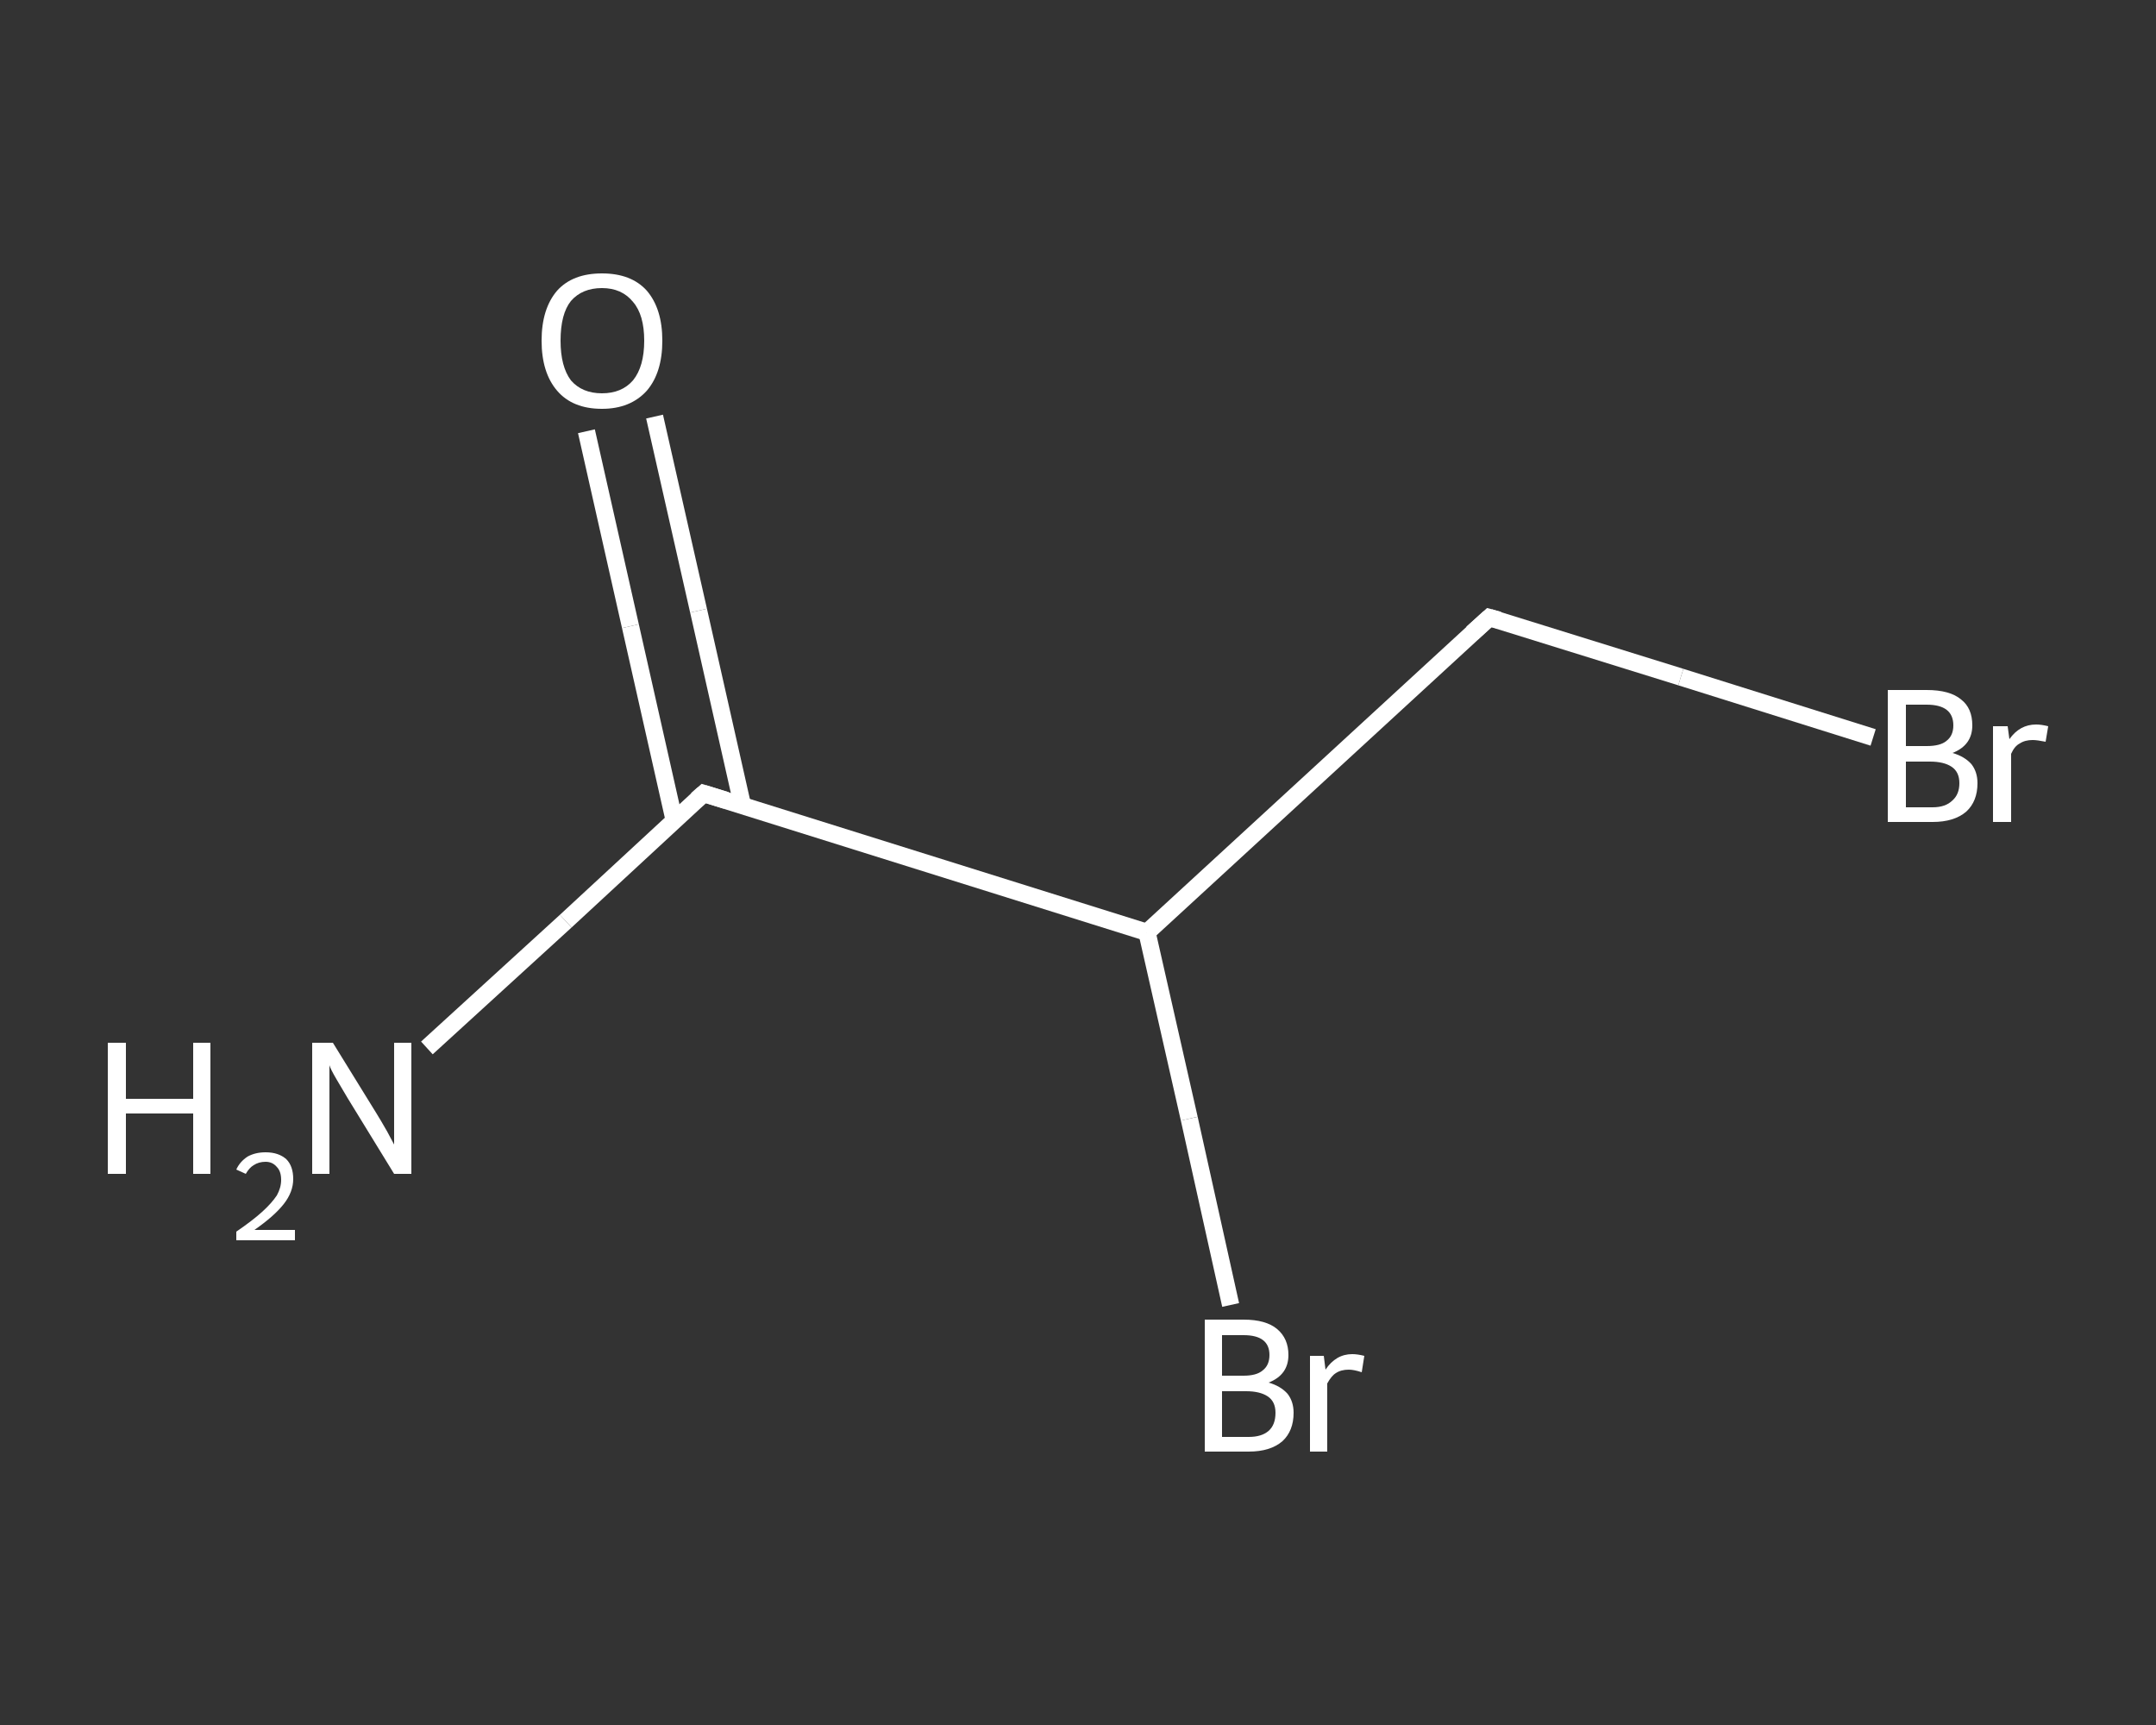 <?xml version='1.0' encoding='iso-8859-1'?>
<svg version='1.1' baseProfile='full'
              xmlns='http://www.w3.org/2000/svg'
                      xmlns:rdkit='http://www.rdkit.org/xml'
                      xmlns:xlink='http://www.w3.org/1999/xlink'
                  xml:space='preserve'
width='250px' height='200px' viewBox='0 0 250 200'>
<rect x="0" y="0" width="250" height="200" fill="#333333" stroke="none"/>
<!-- END OF HEADER -->
<rect style='opacity:1.0;fill:transparent;stroke:none' width='250.0' height='200.0' x='0.0' y='0.0'> </rect>
<path class='bond-0 atom-0 atom-1' d='M 49.5,121.5 L 65.6,106.8' style='fill:none;fill-rule:evenodd;stroke:#FFFFFF;stroke-width:2.0px;stroke-linecap:butt;stroke-linejoin:miter;stroke-opacity:1' />
<path class='bond-0 atom-0 atom-1' d='M 65.6,106.8 L 81.6,92.0' style='fill:none;fill-rule:evenodd;stroke:#FFFFFF;stroke-width:2.0px;stroke-linecap:butt;stroke-linejoin:miter;stroke-opacity:1' />
<path class='bond-1 atom-1 atom-2' d='M 86.1,93.4 L 81.0,70.8' style='fill:none;fill-rule:evenodd;stroke:#FFFFFF;stroke-width:2.0px;stroke-linecap:butt;stroke-linejoin:miter;stroke-opacity:1' />
<path class='bond-1 atom-1 atom-2' d='M 81.0,70.8 L 75.9,48.3' style='fill:none;fill-rule:evenodd;stroke:#FFFFFF;stroke-width:2.0px;stroke-linecap:butt;stroke-linejoin:miter;stroke-opacity:1' />
<path class='bond-1 atom-1 atom-2' d='M 78.2,95.2 L 73.1,72.6' style='fill:none;fill-rule:evenodd;stroke:#FFFFFF;stroke-width:2.0px;stroke-linecap:butt;stroke-linejoin:miter;stroke-opacity:1' />
<path class='bond-1 atom-1 atom-2' d='M 73.1,72.6 L 68.0,50.0' style='fill:none;fill-rule:evenodd;stroke:#FFFFFF;stroke-width:2.0px;stroke-linecap:butt;stroke-linejoin:miter;stroke-opacity:1' />
<path class='bond-2 atom-1 atom-3' d='M 81.6,92.0 L 133.0,108.1' style='fill:none;fill-rule:evenodd;stroke:#FFFFFF;stroke-width:2.0px;stroke-linecap:butt;stroke-linejoin:miter;stroke-opacity:1' />
<path class='bond-3 atom-3 atom-4' d='M 133.0,108.1 L 137.9,129.7' style='fill:none;fill-rule:evenodd;stroke:#FFFFFF;stroke-width:2.0px;stroke-linecap:butt;stroke-linejoin:miter;stroke-opacity:1' />
<path class='bond-3 atom-3 atom-4' d='M 137.9,129.7 L 142.7,151.3' style='fill:none;fill-rule:evenodd;stroke:#FFFFFF;stroke-width:2.0px;stroke-linecap:butt;stroke-linejoin:miter;stroke-opacity:1' />
<path class='bond-4 atom-3 atom-5' d='M 133.0,108.1 L 172.7,71.6' style='fill:none;fill-rule:evenodd;stroke:#FFFFFF;stroke-width:2.0px;stroke-linecap:butt;stroke-linejoin:miter;stroke-opacity:1' />
<path class='bond-5 atom-5 atom-6' d='M 172.7,71.6 L 194.9,78.5' style='fill:none;fill-rule:evenodd;stroke:#FFFFFF;stroke-width:2.0px;stroke-linecap:butt;stroke-linejoin:miter;stroke-opacity:1' />
<path class='bond-5 atom-5 atom-6' d='M 194.9,78.5 L 217.2,85.5' style='fill:none;fill-rule:evenodd;stroke:#FFFFFF;stroke-width:2.0px;stroke-linecap:butt;stroke-linejoin:miter;stroke-opacity:1' />
<path d='M 80.8,92.7 L 81.6,92.0 L 84.2,92.8' style='fill:none;stroke:#FFFFFF;stroke-width:2.0px;stroke-linecap:butt;stroke-linejoin:miter;stroke-opacity:1;' />
<path d='M 170.7,73.4 L 172.7,71.6 L 173.8,71.9' style='fill:none;stroke:#FFFFFF;stroke-width:2.0px;stroke-linecap:butt;stroke-linejoin:miter;stroke-opacity:1;' />
<path class='atom-0' d='M 12.5 120.9
L 14.6 120.9
L 14.6 127.4
L 22.4 127.4
L 22.4 120.9
L 24.4 120.9
L 24.4 136.1
L 22.4 136.1
L 22.4 129.1
L 14.6 129.1
L 14.6 136.1
L 12.5 136.1
L 12.5 120.9
' fill='#FFFFFF'/>
<path class='atom-0' d='M 27.4 135.6
Q 27.8 134.7, 28.7 134.1
Q 29.6 133.6, 30.8 133.6
Q 32.3 133.6, 33.2 134.4
Q 34.0 135.2, 34.0 136.7
Q 34.0 138.2, 32.9 139.6
Q 31.8 141.0, 29.5 142.6
L 34.2 142.6
L 34.2 143.8
L 27.4 143.8
L 27.4 142.8
Q 29.3 141.5, 30.4 140.5
Q 31.5 139.5, 32.1 138.6
Q 32.6 137.7, 32.6 136.8
Q 32.6 135.8, 32.1 135.3
Q 31.6 134.7, 30.8 134.7
Q 30.0 134.7, 29.4 135.1
Q 28.9 135.4, 28.5 136.1
L 27.4 135.6
' fill='#FFFFFF'/>
<path class='atom-0' d='M 38.6 120.9
L 43.6 129.0
Q 44.1 129.8, 44.9 131.2
Q 45.7 132.7, 45.7 132.7
L 45.7 120.9
L 47.7 120.9
L 47.7 136.1
L 45.7 136.1
L 40.3 127.3
Q 39.7 126.3, 39.0 125.1
Q 38.3 123.9, 38.2 123.5
L 38.2 136.1
L 36.2 136.1
L 36.2 120.9
L 38.6 120.9
' fill='#FFFFFF'/>
<path class='atom-2' d='M 62.8 39.5
Q 62.8 35.8, 64.6 33.7
Q 66.4 31.7, 69.8 31.7
Q 73.2 31.7, 75.0 33.7
Q 76.8 35.8, 76.8 39.5
Q 76.8 43.2, 75.0 45.3
Q 73.1 47.4, 69.8 47.4
Q 66.4 47.4, 64.6 45.3
Q 62.8 43.2, 62.8 39.5
M 69.8 45.6
Q 72.1 45.6, 73.4 44.1
Q 74.7 42.5, 74.7 39.5
Q 74.7 36.5, 73.4 35.0
Q 72.1 33.4, 69.8 33.4
Q 67.5 33.4, 66.2 34.9
Q 65.0 36.4, 65.0 39.5
Q 65.0 42.5, 66.2 44.1
Q 67.5 45.6, 69.8 45.6
' fill='#FFFFFF'/>
<path class='atom-4' d='M 147.1 160.3
Q 148.5 160.7, 149.3 161.6
Q 150.0 162.5, 150.0 163.8
Q 150.0 165.9, 148.7 167.1
Q 147.3 168.3, 144.8 168.3
L 139.7 168.3
L 139.7 153.0
L 144.2 153.0
Q 146.8 153.0, 148.1 154.1
Q 149.4 155.2, 149.4 157.1
Q 149.4 159.4, 147.1 160.3
M 141.7 154.8
L 141.7 159.5
L 144.2 159.5
Q 145.7 159.5, 146.4 158.9
Q 147.2 158.3, 147.2 157.1
Q 147.2 154.8, 144.2 154.8
L 141.7 154.8
M 144.8 166.6
Q 146.3 166.6, 147.1 165.9
Q 147.9 165.2, 147.9 163.8
Q 147.9 162.5, 147.0 161.9
Q 146.1 161.3, 144.5 161.3
L 141.7 161.3
L 141.7 166.6
L 144.8 166.6
' fill='#FFFFFF'/>
<path class='atom-4' d='M 153.5 157.2
L 153.7 158.8
Q 154.9 157.0, 156.8 157.0
Q 157.4 157.0, 158.2 157.2
L 157.9 159.1
Q 157.0 158.8, 156.4 158.8
Q 155.5 158.8, 154.9 159.2
Q 154.4 159.5, 153.9 160.4
L 153.9 168.3
L 151.9 168.3
L 151.9 157.2
L 153.5 157.2
' fill='#FFFFFF'/>
<path class='atom-6' d='M 226.4 87.3
Q 227.8 87.7, 228.6 88.6
Q 229.3 89.5, 229.3 90.8
Q 229.3 92.9, 228.0 94.1
Q 226.6 95.3, 224.1 95.3
L 218.9 95.3
L 218.9 80.0
L 223.4 80.0
Q 226.1 80.0, 227.4 81.1
Q 228.7 82.1, 228.7 84.1
Q 228.7 86.4, 226.4 87.3
M 221.0 81.7
L 221.0 86.5
L 223.4 86.5
Q 225.0 86.5, 225.7 85.9
Q 226.5 85.3, 226.5 84.1
Q 226.5 81.7, 223.4 81.7
L 221.0 81.7
M 224.1 93.6
Q 225.6 93.6, 226.4 92.8
Q 227.2 92.1, 227.2 90.8
Q 227.2 89.5, 226.3 88.9
Q 225.4 88.3, 223.8 88.3
L 221.0 88.3
L 221.0 93.6
L 224.1 93.6
' fill='#FFFFFF'/>
<path class='atom-6' d='M 232.8 84.2
L 233.0 85.7
Q 234.2 84.0, 236.1 84.0
Q 236.7 84.0, 237.5 84.2
L 237.2 86.0
Q 236.2 85.8, 235.7 85.8
Q 234.8 85.8, 234.2 86.2
Q 233.6 86.5, 233.2 87.4
L 233.2 95.3
L 231.1 95.3
L 231.1 84.2
L 232.8 84.2
' fill='#FFFFFF'/>
</svg>

